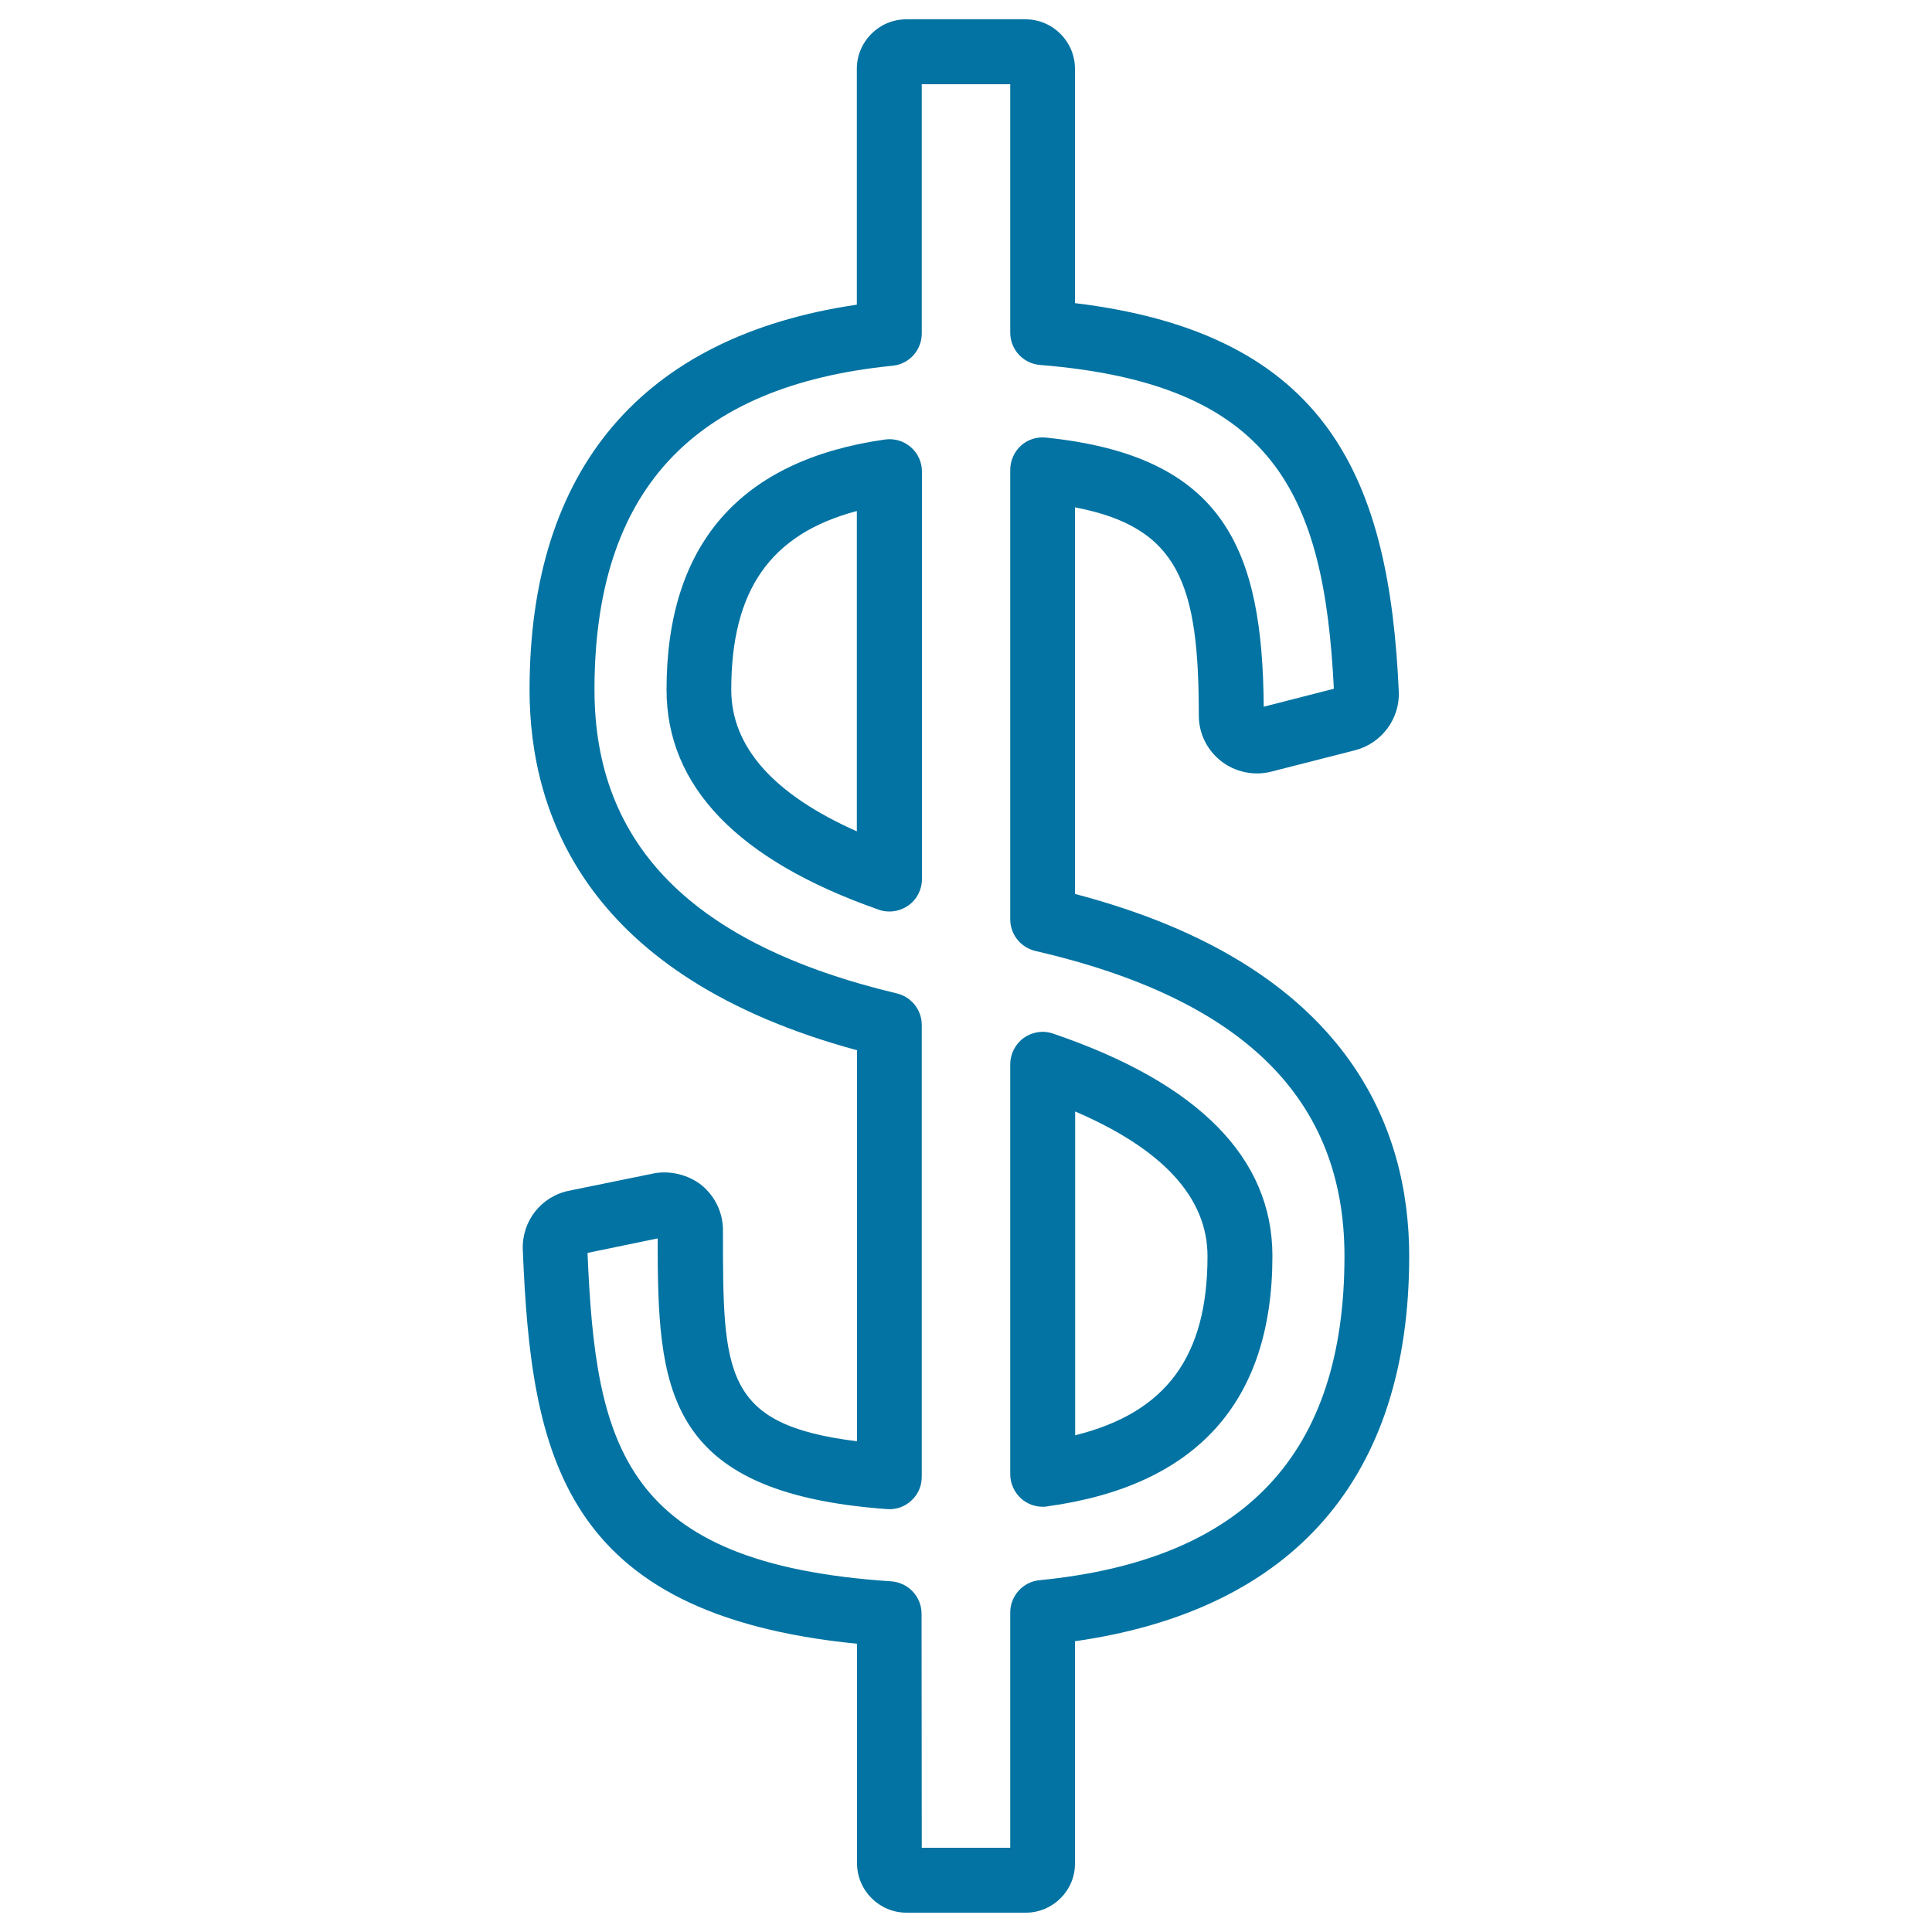 <svg xmlns="http://www.w3.org/2000/svg" viewBox="0 0 1000 1000" style="fill:#0273a2">
<title>Dollar Currency Symbol SVG icon</title>
<g><g><path d="M530.9,990h-61.7c-14.1,0-25.6-11.5-25.6-25.6V850.8c-153-15.2-168.7-97.9-173-203.9c-0.6-14.8,9.5-27.7,24-30.6l43.6-8.9c8.2-1.7,18,0.5,25,6.1c7,5.8,11,14.2,11,23.3c0,74.3,0,100.6,69.4,109.2V543.6C303.9,505.7,274.1,421.8,274.1,357c0-114.4,58.5-183,169.4-199.3V35.6c0-14.1,11.5-25.6,25.6-25.6h61.7c14.1,0,25.6,11.5,25.6,25.6v121.3c131.8,15.9,162.7,92,167.6,200.9c0.7,14.1-8.8,26.9-22.5,30.5L658,399.4c-9.1,2.3-18.7,0.2-25.9-5.4c-7.4-5.8-11.6-14.4-11.6-23.7c0-68-10.2-97.4-64.1-107.7v200.1c142.6,37.4,173,122.1,173,187.5c0,114.5-59.7,183.1-173,199.3v115C556.5,978.5,545,990,530.9,990z M477.1,956.4h45.8V834.6c0-8.6,6.6-15.9,15.2-16.7c106.2-10.4,157.8-65.3,157.8-167.7c0-81.4-52.3-133.1-160-158c-7.6-1.8-13-8.5-13-16.4V243.2c0-4.7,2-9.3,5.5-12.5c3.5-3.2,8.2-4.7,13-4.2c92.6,9.5,112.1,58.3,112.7,139.3l36.3-9.3c-5-101.2-31.3-157.9-152.1-167.6c-8.7-0.7-15.4-8-15.4-16.7V43.6h-45.8v129c0,8.6-6.5,15.9-15.1,16.7C358.2,199.7,307.7,254.6,307.7,357c0,80.6,51.2,132,156.5,157.2c7.6,1.8,12.9,8.6,12.9,16.3v233.9c0,4.7-1.9,9.1-5.4,12.3c-3.4,3.2-8,4.8-12.7,4.4c-116.4-8.5-118.5-63.5-118.6-140.1l-36.3,7.5c4.2,99.7,18,160.8,157.2,170c8.8,0.6,15.7,7.9,15.7,16.8L477.1,956.4L477.1,956.4z M539.7,779.9c-4,0-8-1.5-11-4.1c-3.6-3.2-5.8-7.8-5.8-12.7V550.9c0-5.4,2.6-10.5,7-13.7c4.4-3.1,10-4,15.2-2.2c75.3,25.6,113.5,64.4,113.5,115.1c0,75.4-39.2,119-116.6,129.6C541.2,779.9,540.4,779.9,539.7,779.9z M556.5,575.3v167.6c47.2-11.7,68.5-40.9,68.5-92.7C625,619.9,601.9,594.8,556.5,575.3z M460.3,471.8c-1.9,0-3.8-0.3-5.6-1C381.9,445.3,345,407,345,357c0-75.2,38-118.8,113-129.5c4.8-0.7,9.7,0.7,13.4,3.9c3.7,3.2,5.8,7.8,5.8,12.7V455c0,5.4-2.6,10.6-7.1,13.7C467.1,470.8,463.7,471.8,460.3,471.8z M443.5,264.5c-44.8,11.9-65,41-65,92.5c0,29.5,21.8,54.1,65,73.3V264.5z"/></g></g>
</svg>